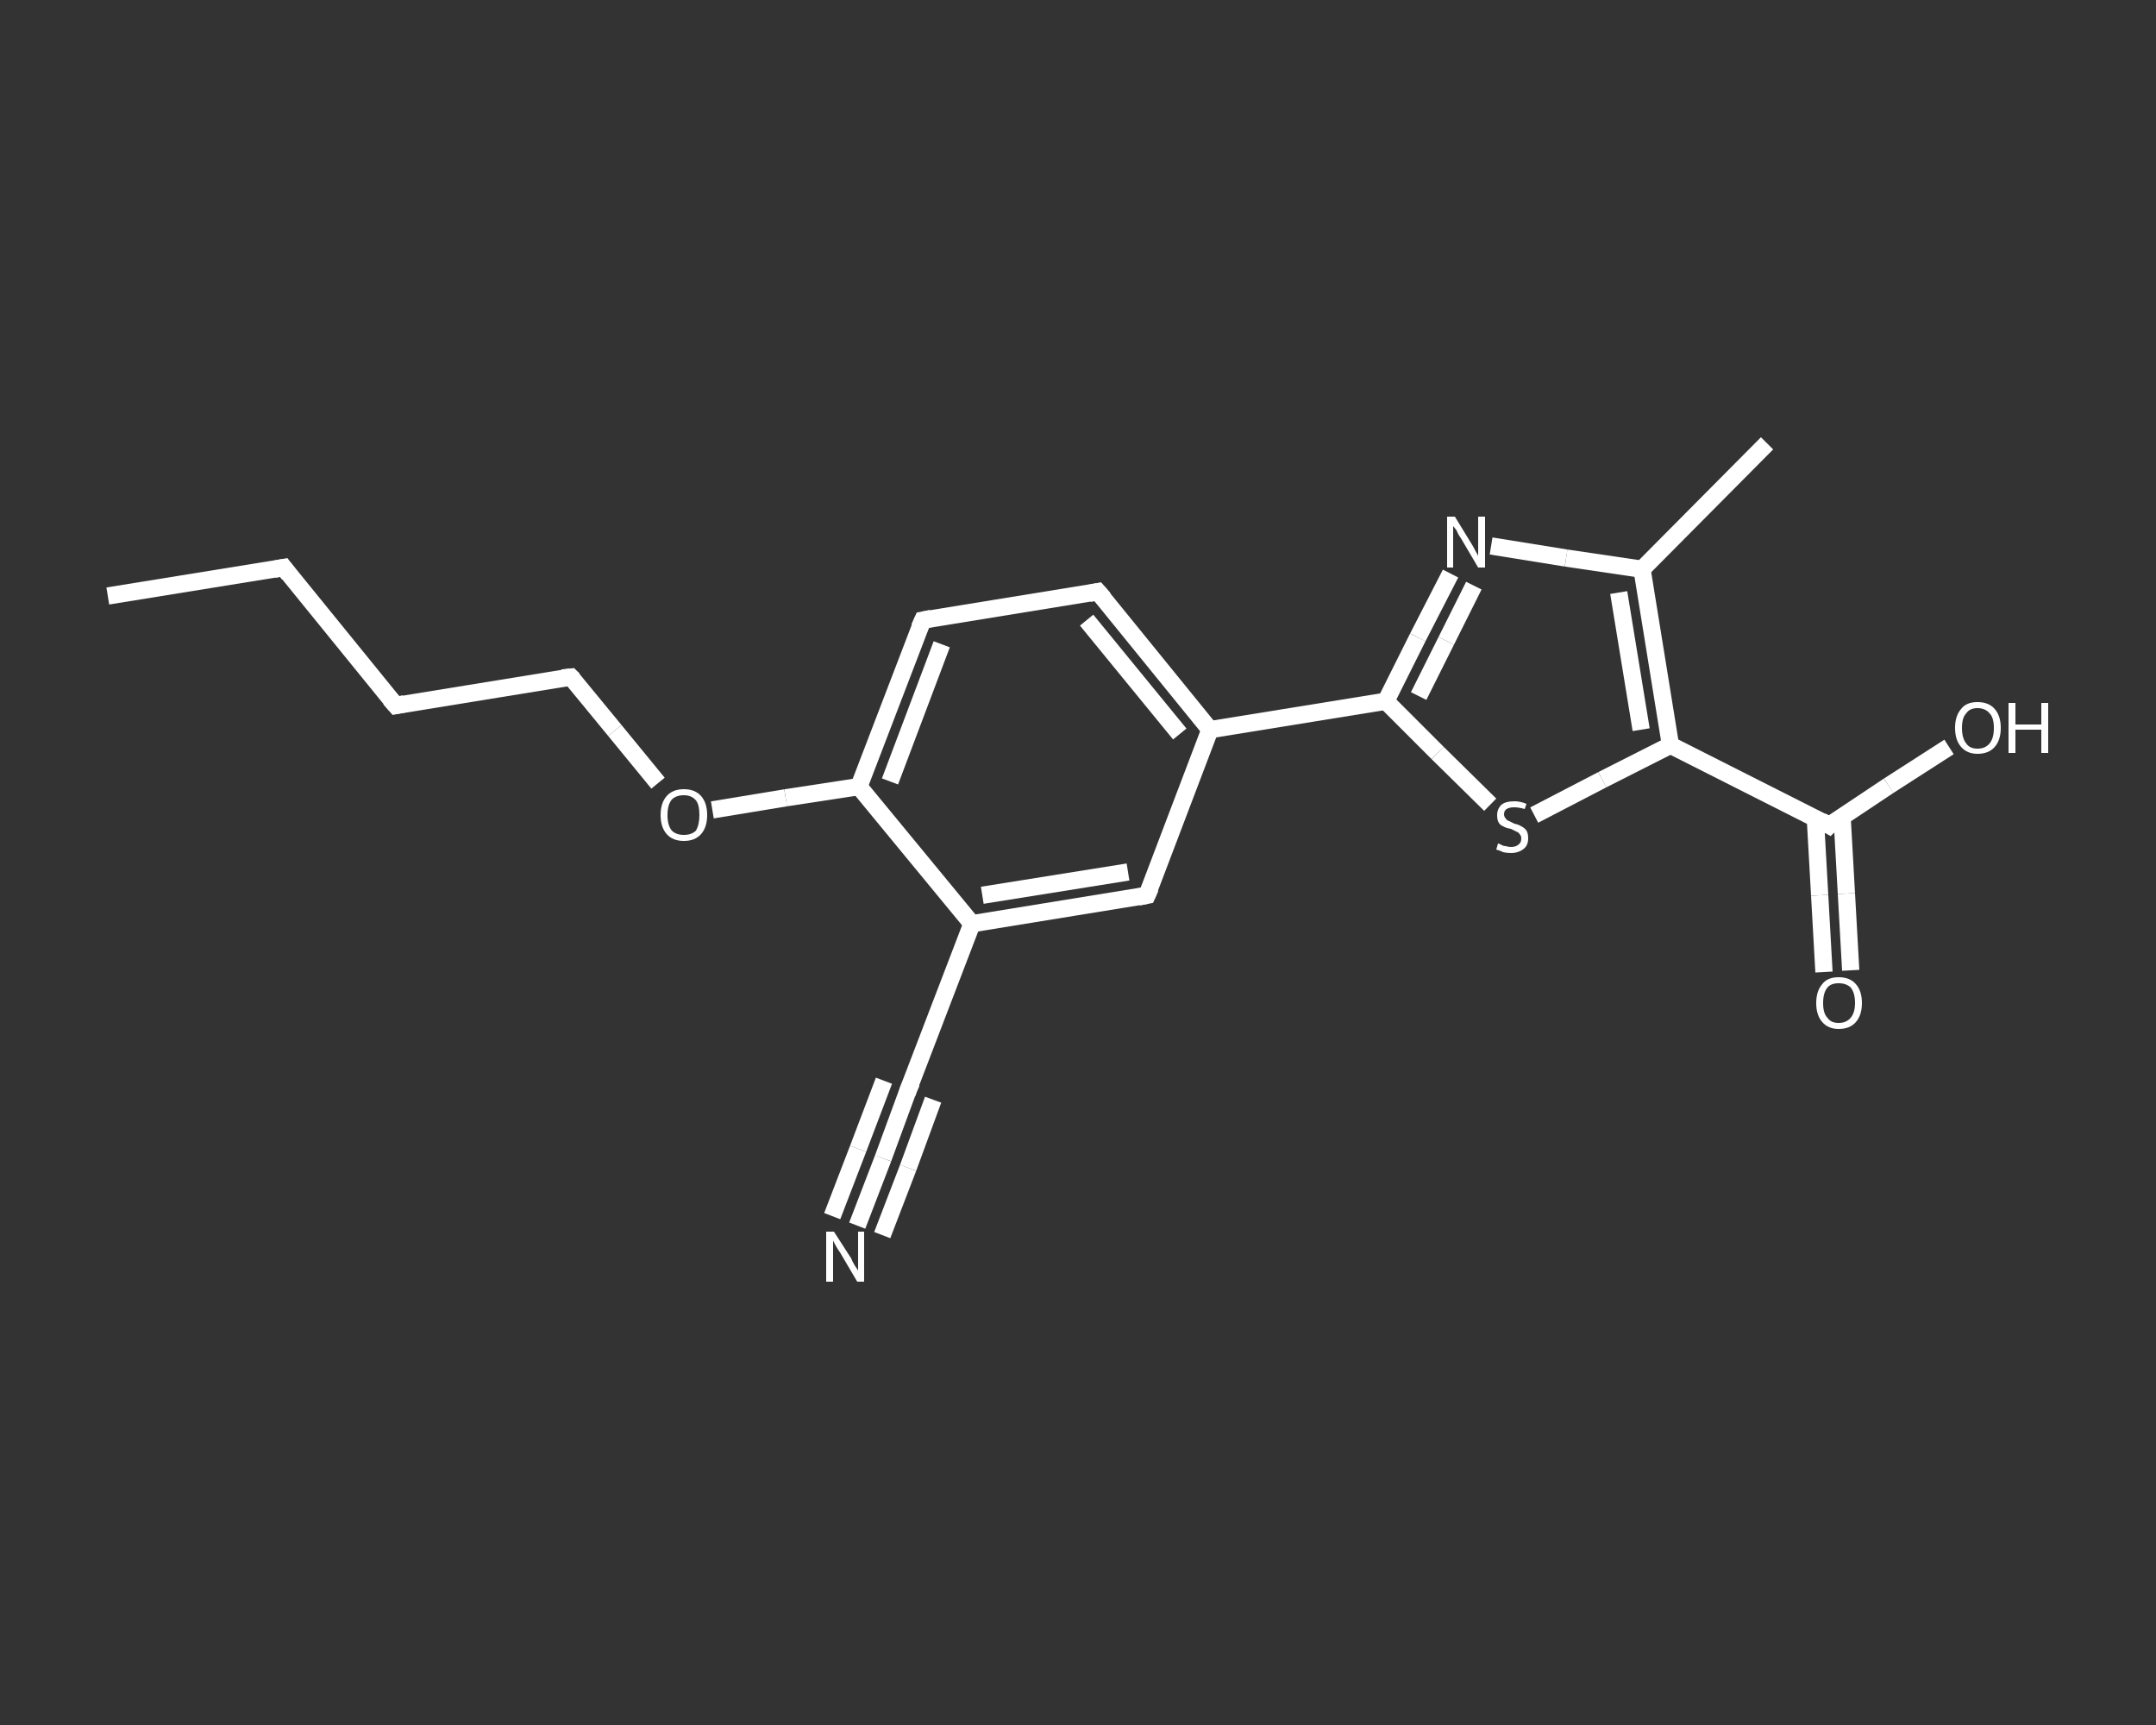 <?xml version='1.0' encoding='iso-8859-1'?>
<svg version='1.1' baseProfile='full'
              xmlns='http://www.w3.org/2000/svg'
                      xmlns:rdkit='http://www.rdkit.org/xml'
                      xmlns:xlink='http://www.w3.org/1999/xlink'
                  xml:space='preserve'
width='250px' height='200px' viewBox='0 0 250 200'>
<rect x="0" y="0" width="250" height="200" fill="#333333" stroke="none"/>
<!-- END OF HEADER -->
<rect style='opacity:1.0;fill:transparent;stroke:none' width='250.0' height='200.0' x='0.0' y='0.0'> </rect>
<path class='bond-0 atom-0 atom-1' d='M 12.5,69.1 L 32.9,65.8' style='fill:none;fill-rule:evenodd;stroke:#FFFFFF;stroke-width:2.0px;stroke-linecap:butt;stroke-linejoin:miter;stroke-opacity:1' />
<path class='bond-1 atom-1 atom-2' d='M 32.9,65.8 L 45.9,81.8' style='fill:none;fill-rule:evenodd;stroke:#FFFFFF;stroke-width:2.0px;stroke-linecap:butt;stroke-linejoin:miter;stroke-opacity:1' />
<path class='bond-2 atom-2 atom-3' d='M 45.9,81.8 L 66.2,78.5' style='fill:none;fill-rule:evenodd;stroke:#FFFFFF;stroke-width:2.0px;stroke-linecap:butt;stroke-linejoin:miter;stroke-opacity:1' />
<path class='bond-3 atom-3 atom-4' d='M 66.2,78.5 L 71.3,84.7' style='fill:none;fill-rule:evenodd;stroke:#FFFFFF;stroke-width:2.0px;stroke-linecap:butt;stroke-linejoin:miter;stroke-opacity:1' />
<path class='bond-3 atom-3 atom-4' d='M 71.3,84.7 L 76.3,90.8' style='fill:none;fill-rule:evenodd;stroke:#FFFFFF;stroke-width:2.0px;stroke-linecap:butt;stroke-linejoin:miter;stroke-opacity:1' />
<path class='bond-4 atom-4 atom-5' d='M 82.6,93.9 L 91.1,92.5' style='fill:none;fill-rule:evenodd;stroke:#FFFFFF;stroke-width:2.0px;stroke-linecap:butt;stroke-linejoin:miter;stroke-opacity:1' />
<path class='bond-4 atom-4 atom-5' d='M 91.1,92.5 L 99.6,91.2' style='fill:none;fill-rule:evenodd;stroke:#FFFFFF;stroke-width:2.0px;stroke-linecap:butt;stroke-linejoin:miter;stroke-opacity:1' />
<path class='bond-5 atom-5 atom-6' d='M 99.6,91.2 L 107.0,71.9' style='fill:none;fill-rule:evenodd;stroke:#FFFFFF;stroke-width:2.0px;stroke-linecap:butt;stroke-linejoin:miter;stroke-opacity:1' />
<path class='bond-5 atom-5 atom-6' d='M 103.2,90.6 L 109.2,74.7' style='fill:none;fill-rule:evenodd;stroke:#FFFFFF;stroke-width:2.0px;stroke-linecap:butt;stroke-linejoin:miter;stroke-opacity:1' />
<path class='bond-6 atom-6 atom-7' d='M 107.0,71.9 L 127.3,68.6' style='fill:none;fill-rule:evenodd;stroke:#FFFFFF;stroke-width:2.0px;stroke-linecap:butt;stroke-linejoin:miter;stroke-opacity:1' />
<path class='bond-7 atom-7 atom-8' d='M 127.3,68.6 L 140.3,84.6' style='fill:none;fill-rule:evenodd;stroke:#FFFFFF;stroke-width:2.0px;stroke-linecap:butt;stroke-linejoin:miter;stroke-opacity:1' />
<path class='bond-7 atom-7 atom-8' d='M 126.0,71.9 L 136.8,85.1' style='fill:none;fill-rule:evenodd;stroke:#FFFFFF;stroke-width:2.0px;stroke-linecap:butt;stroke-linejoin:miter;stroke-opacity:1' />
<path class='bond-8 atom-8 atom-9' d='M 140.3,84.6 L 160.7,81.3' style='fill:none;fill-rule:evenodd;stroke:#FFFFFF;stroke-width:2.0px;stroke-linecap:butt;stroke-linejoin:miter;stroke-opacity:1' />
<path class='bond-9 atom-9 atom-10' d='M 160.7,81.3 L 164.4,73.9' style='fill:none;fill-rule:evenodd;stroke:#FFFFFF;stroke-width:2.0px;stroke-linecap:butt;stroke-linejoin:miter;stroke-opacity:1' />
<path class='bond-9 atom-9 atom-10' d='M 164.4,73.9 L 168.2,66.5' style='fill:none;fill-rule:evenodd;stroke:#FFFFFF;stroke-width:2.0px;stroke-linecap:butt;stroke-linejoin:miter;stroke-opacity:1' />
<path class='bond-9 atom-9 atom-10' d='M 164.5,80.7 L 167.7,74.3' style='fill:none;fill-rule:evenodd;stroke:#FFFFFF;stroke-width:2.0px;stroke-linecap:butt;stroke-linejoin:miter;stroke-opacity:1' />
<path class='bond-9 atom-9 atom-10' d='M 167.7,74.3 L 170.9,67.9' style='fill:none;fill-rule:evenodd;stroke:#FFFFFF;stroke-width:2.0px;stroke-linecap:butt;stroke-linejoin:miter;stroke-opacity:1' />
<path class='bond-10 atom-10 atom-11' d='M 172.9,63.3 L 181.6,64.7' style='fill:none;fill-rule:evenodd;stroke:#FFFFFF;stroke-width:2.0px;stroke-linecap:butt;stroke-linejoin:miter;stroke-opacity:1' />
<path class='bond-10 atom-10 atom-11' d='M 181.6,64.7 L 190.4,66.0' style='fill:none;fill-rule:evenodd;stroke:#FFFFFF;stroke-width:2.0px;stroke-linecap:butt;stroke-linejoin:miter;stroke-opacity:1' />
<path class='bond-11 atom-11 atom-12' d='M 190.4,66.0 L 204.9,51.4' style='fill:none;fill-rule:evenodd;stroke:#FFFFFF;stroke-width:2.0px;stroke-linecap:butt;stroke-linejoin:miter;stroke-opacity:1' />
<path class='bond-12 atom-11 atom-13' d='M 190.4,66.0 L 193.7,86.4' style='fill:none;fill-rule:evenodd;stroke:#FFFFFF;stroke-width:2.0px;stroke-linecap:butt;stroke-linejoin:miter;stroke-opacity:1' />
<path class='bond-12 atom-11 atom-13' d='M 187.7,68.7 L 190.3,84.6' style='fill:none;fill-rule:evenodd;stroke:#FFFFFF;stroke-width:2.0px;stroke-linecap:butt;stroke-linejoin:miter;stroke-opacity:1' />
<path class='bond-13 atom-13 atom-14' d='M 193.7,86.4 L 212.1,95.7' style='fill:none;fill-rule:evenodd;stroke:#FFFFFF;stroke-width:2.0px;stroke-linecap:butt;stroke-linejoin:miter;stroke-opacity:1' />
<path class='bond-14 atom-14 atom-15' d='M 210.5,94.9 L 211.0,103.8' style='fill:none;fill-rule:evenodd;stroke:#FFFFFF;stroke-width:2.0px;stroke-linecap:butt;stroke-linejoin:miter;stroke-opacity:1' />
<path class='bond-14 atom-14 atom-15' d='M 211.0,103.8 L 211.5,112.7' style='fill:none;fill-rule:evenodd;stroke:#FFFFFF;stroke-width:2.0px;stroke-linecap:butt;stroke-linejoin:miter;stroke-opacity:1' />
<path class='bond-14 atom-14 atom-15' d='M 213.6,94.7 L 214.1,103.6' style='fill:none;fill-rule:evenodd;stroke:#FFFFFF;stroke-width:2.0px;stroke-linecap:butt;stroke-linejoin:miter;stroke-opacity:1' />
<path class='bond-14 atom-14 atom-15' d='M 214.1,103.6 L 214.6,112.5' style='fill:none;fill-rule:evenodd;stroke:#FFFFFF;stroke-width:2.0px;stroke-linecap:butt;stroke-linejoin:miter;stroke-opacity:1' />
<path class='bond-15 atom-14 atom-16' d='M 212.1,95.7 L 219.0,91.1' style='fill:none;fill-rule:evenodd;stroke:#FFFFFF;stroke-width:2.0px;stroke-linecap:butt;stroke-linejoin:miter;stroke-opacity:1' />
<path class='bond-15 atom-14 atom-16' d='M 219.0,91.1 L 226.0,86.6' style='fill:none;fill-rule:evenodd;stroke:#FFFFFF;stroke-width:2.0px;stroke-linecap:butt;stroke-linejoin:miter;stroke-opacity:1' />
<path class='bond-16 atom-13 atom-17' d='M 193.7,86.4 L 185.8,90.4' style='fill:none;fill-rule:evenodd;stroke:#FFFFFF;stroke-width:2.0px;stroke-linecap:butt;stroke-linejoin:miter;stroke-opacity:1' />
<path class='bond-16 atom-13 atom-17' d='M 185.8,90.4 L 177.9,94.5' style='fill:none;fill-rule:evenodd;stroke:#FFFFFF;stroke-width:2.0px;stroke-linecap:butt;stroke-linejoin:miter;stroke-opacity:1' />
<path class='bond-17 atom-8 atom-18' d='M 140.3,84.6 L 133.0,103.8' style='fill:none;fill-rule:evenodd;stroke:#FFFFFF;stroke-width:2.0px;stroke-linecap:butt;stroke-linejoin:miter;stroke-opacity:1' />
<path class='bond-18 atom-18 atom-19' d='M 133.0,103.8 L 112.7,107.1' style='fill:none;fill-rule:evenodd;stroke:#FFFFFF;stroke-width:2.0px;stroke-linecap:butt;stroke-linejoin:miter;stroke-opacity:1' />
<path class='bond-18 atom-18 atom-19' d='M 130.8,101.1 L 113.9,103.8' style='fill:none;fill-rule:evenodd;stroke:#FFFFFF;stroke-width:2.0px;stroke-linecap:butt;stroke-linejoin:miter;stroke-opacity:1' />
<path class='bond-19 atom-19 atom-20' d='M 112.7,107.1 L 105.3,126.4' style='fill:none;fill-rule:evenodd;stroke:#FFFFFF;stroke-width:2.0px;stroke-linecap:butt;stroke-linejoin:miter;stroke-opacity:1' />
<path class='bond-20 atom-20 atom-21' d='M 105.3,126.4 L 102.4,134.3' style='fill:none;fill-rule:evenodd;stroke:#FFFFFF;stroke-width:2.0px;stroke-linecap:butt;stroke-linejoin:miter;stroke-opacity:1' />
<path class='bond-20 atom-20 atom-21' d='M 102.4,134.3 L 99.4,142.1' style='fill:none;fill-rule:evenodd;stroke:#FFFFFF;stroke-width:2.0px;stroke-linecap:butt;stroke-linejoin:miter;stroke-opacity:1' />
<path class='bond-20 atom-20 atom-21' d='M 108.2,127.5 L 105.3,135.4' style='fill:none;fill-rule:evenodd;stroke:#FFFFFF;stroke-width:2.0px;stroke-linecap:butt;stroke-linejoin:miter;stroke-opacity:1' />
<path class='bond-20 atom-20 atom-21' d='M 105.3,135.4 L 102.3,143.2' style='fill:none;fill-rule:evenodd;stroke:#FFFFFF;stroke-width:2.0px;stroke-linecap:butt;stroke-linejoin:miter;stroke-opacity:1' />
<path class='bond-20 atom-20 atom-21' d='M 102.5,125.3 L 99.5,133.2' style='fill:none;fill-rule:evenodd;stroke:#FFFFFF;stroke-width:2.0px;stroke-linecap:butt;stroke-linejoin:miter;stroke-opacity:1' />
<path class='bond-20 atom-20 atom-21' d='M 99.5,133.2 L 96.5,141.0' style='fill:none;fill-rule:evenodd;stroke:#FFFFFF;stroke-width:2.0px;stroke-linecap:butt;stroke-linejoin:miter;stroke-opacity:1' />
<path class='bond-21 atom-19 atom-5' d='M 112.7,107.1 L 99.6,91.2' style='fill:none;fill-rule:evenodd;stroke:#FFFFFF;stroke-width:2.0px;stroke-linecap:butt;stroke-linejoin:miter;stroke-opacity:1' />
<path class='bond-22 atom-17 atom-9' d='M 172.8,93.3 L 166.7,87.3' style='fill:none;fill-rule:evenodd;stroke:#FFFFFF;stroke-width:2.0px;stroke-linecap:butt;stroke-linejoin:miter;stroke-opacity:1' />
<path class='bond-22 atom-17 atom-9' d='M 166.7,87.3 L 160.7,81.3' style='fill:none;fill-rule:evenodd;stroke:#FFFFFF;stroke-width:2.0px;stroke-linecap:butt;stroke-linejoin:miter;stroke-opacity:1' />
<path d='M 31.8,66.0 L 32.9,65.8 L 33.5,66.6' style='fill:none;stroke:#FFFFFF;stroke-width:2.0px;stroke-linecap:butt;stroke-linejoin:miter;stroke-opacity:1;' />
<path d='M 45.2,81.0 L 45.9,81.8 L 46.9,81.6' style='fill:none;stroke:#FFFFFF;stroke-width:2.0px;stroke-linecap:butt;stroke-linejoin:miter;stroke-opacity:1;' />
<path d='M 65.2,78.6 L 66.2,78.5 L 66.5,78.8' style='fill:none;stroke:#FFFFFF;stroke-width:2.0px;stroke-linecap:butt;stroke-linejoin:miter;stroke-opacity:1;' />
<path d='M 106.6,72.8 L 107.0,71.9 L 108.0,71.7' style='fill:none;stroke:#FFFFFF;stroke-width:2.0px;stroke-linecap:butt;stroke-linejoin:miter;stroke-opacity:1;' />
<path d='M 126.3,68.8 L 127.3,68.6 L 128.0,69.4' style='fill:none;stroke:#FFFFFF;stroke-width:2.0px;stroke-linecap:butt;stroke-linejoin:miter;stroke-opacity:1;' />
<path d='M 211.2,95.2 L 212.1,95.7 L 212.4,95.4' style='fill:none;stroke:#FFFFFF;stroke-width:2.0px;stroke-linecap:butt;stroke-linejoin:miter;stroke-opacity:1;' />
<path d='M 133.4,102.9 L 133.0,103.8 L 132.0,104.0' style='fill:none;stroke:#FFFFFF;stroke-width:2.0px;stroke-linecap:butt;stroke-linejoin:miter;stroke-opacity:1;' />
<path d='M 105.7,125.5 L 105.3,126.4 L 105.2,126.8' style='fill:none;stroke:#FFFFFF;stroke-width:2.0px;stroke-linecap:butt;stroke-linejoin:miter;stroke-opacity:1;' />
<path class='atom-4' d='M 76.6 94.5
Q 76.6 93.1, 77.3 92.3
Q 78.0 91.5, 79.3 91.5
Q 80.6 91.5, 81.3 92.3
Q 82.0 93.1, 82.0 94.5
Q 82.0 95.9, 81.3 96.7
Q 80.6 97.5, 79.3 97.5
Q 78.0 97.5, 77.3 96.7
Q 76.6 95.9, 76.6 94.5
M 79.3 96.8
Q 80.2 96.8, 80.7 96.3
Q 81.1 95.6, 81.1 94.5
Q 81.1 93.3, 80.7 92.8
Q 80.2 92.2, 79.3 92.2
Q 78.4 92.2, 77.9 92.7
Q 77.4 93.3, 77.4 94.5
Q 77.4 95.7, 77.9 96.3
Q 78.4 96.8, 79.3 96.8
' fill='#FFFFFF'/>
<path class='atom-10' d='M 168.7 59.9
L 170.6 63.0
Q 170.8 63.3, 171.1 63.9
Q 171.4 64.4, 171.4 64.5
L 171.4 59.9
L 172.2 59.9
L 172.2 65.8
L 171.4 65.8
L 169.4 62.4
Q 169.1 62.0, 168.9 61.5
Q 168.6 61.1, 168.5 61.0
L 168.5 65.8
L 167.8 65.8
L 167.8 59.9
L 168.7 59.9
' fill='#FFFFFF'/>
<path class='atom-15' d='M 210.6 116.3
Q 210.6 114.9, 211.3 114.1
Q 211.9 113.3, 213.2 113.3
Q 214.5 113.3, 215.2 114.1
Q 215.9 114.9, 215.9 116.3
Q 215.9 117.7, 215.2 118.5
Q 214.5 119.3, 213.2 119.3
Q 212.0 119.3, 211.3 118.5
Q 210.6 117.7, 210.6 116.3
M 213.2 118.6
Q 214.1 118.6, 214.6 118.0
Q 215.1 117.4, 215.1 116.3
Q 215.1 115.1, 214.6 114.5
Q 214.1 114.0, 213.2 114.0
Q 212.3 114.0, 211.9 114.5
Q 211.4 115.1, 211.4 116.3
Q 211.4 117.5, 211.9 118.0
Q 212.3 118.6, 213.2 118.6
' fill='#FFFFFF'/>
<path class='atom-16' d='M 226.7 84.4
Q 226.7 83.0, 227.4 82.2
Q 228.0 81.4, 229.3 81.4
Q 230.6 81.4, 231.3 82.2
Q 232.0 83.0, 232.0 84.4
Q 232.0 85.8, 231.3 86.6
Q 230.6 87.4, 229.3 87.4
Q 228.1 87.4, 227.4 86.6
Q 226.7 85.8, 226.7 84.4
M 229.3 86.8
Q 230.2 86.8, 230.7 86.2
Q 231.2 85.6, 231.2 84.4
Q 231.2 83.2, 230.7 82.7
Q 230.2 82.1, 229.3 82.1
Q 228.4 82.1, 228.0 82.7
Q 227.5 83.2, 227.5 84.4
Q 227.5 85.6, 228.0 86.2
Q 228.4 86.8, 229.3 86.8
' fill='#FFFFFF'/>
<path class='atom-16' d='M 232.9 81.5
L 233.7 81.5
L 233.7 84.0
L 236.7 84.0
L 236.7 81.5
L 237.5 81.5
L 237.5 87.3
L 236.7 87.3
L 236.7 84.6
L 233.7 84.6
L 233.7 87.3
L 232.9 87.3
L 232.9 81.5
' fill='#FFFFFF'/>
<path class='atom-17' d='M 173.7 97.8
Q 173.8 97.8, 174.0 97.9
Q 174.3 98.1, 174.6 98.1
Q 174.9 98.2, 175.2 98.2
Q 175.8 98.2, 176.1 97.9
Q 176.4 97.7, 176.4 97.2
Q 176.4 96.9, 176.2 96.7
Q 176.1 96.5, 175.8 96.4
Q 175.6 96.3, 175.2 96.1
Q 174.6 96.0, 174.3 95.8
Q 174.0 95.7, 173.8 95.4
Q 173.6 95.1, 173.6 94.5
Q 173.6 93.8, 174.1 93.3
Q 174.6 92.9, 175.6 92.9
Q 176.3 92.9, 177.0 93.2
L 176.8 93.8
Q 176.1 93.6, 175.6 93.6
Q 175.0 93.6, 174.7 93.8
Q 174.4 94.0, 174.4 94.4
Q 174.4 94.7, 174.6 94.9
Q 174.7 95.1, 175.0 95.2
Q 175.2 95.3, 175.6 95.5
Q 176.1 95.6, 176.4 95.8
Q 176.8 96.0, 177.0 96.3
Q 177.2 96.6, 177.2 97.2
Q 177.2 98.0, 176.7 98.4
Q 176.1 98.9, 175.2 98.9
Q 174.7 98.9, 174.3 98.8
Q 173.9 98.6, 173.5 98.5
L 173.7 97.8
' fill='#FFFFFF'/>
<path class='atom-21' d='M 96.7 142.8
L 98.7 145.9
Q 98.8 146.2, 99.1 146.7
Q 99.5 147.3, 99.5 147.3
L 99.5 142.8
L 100.2 142.8
L 100.2 148.6
L 99.4 148.6
L 97.4 145.2
Q 97.1 144.8, 96.9 144.4
Q 96.6 143.9, 96.6 143.8
L 96.6 148.6
L 95.8 148.6
L 95.8 142.8
L 96.7 142.8
' fill='#FFFFFF'/>
</svg>
